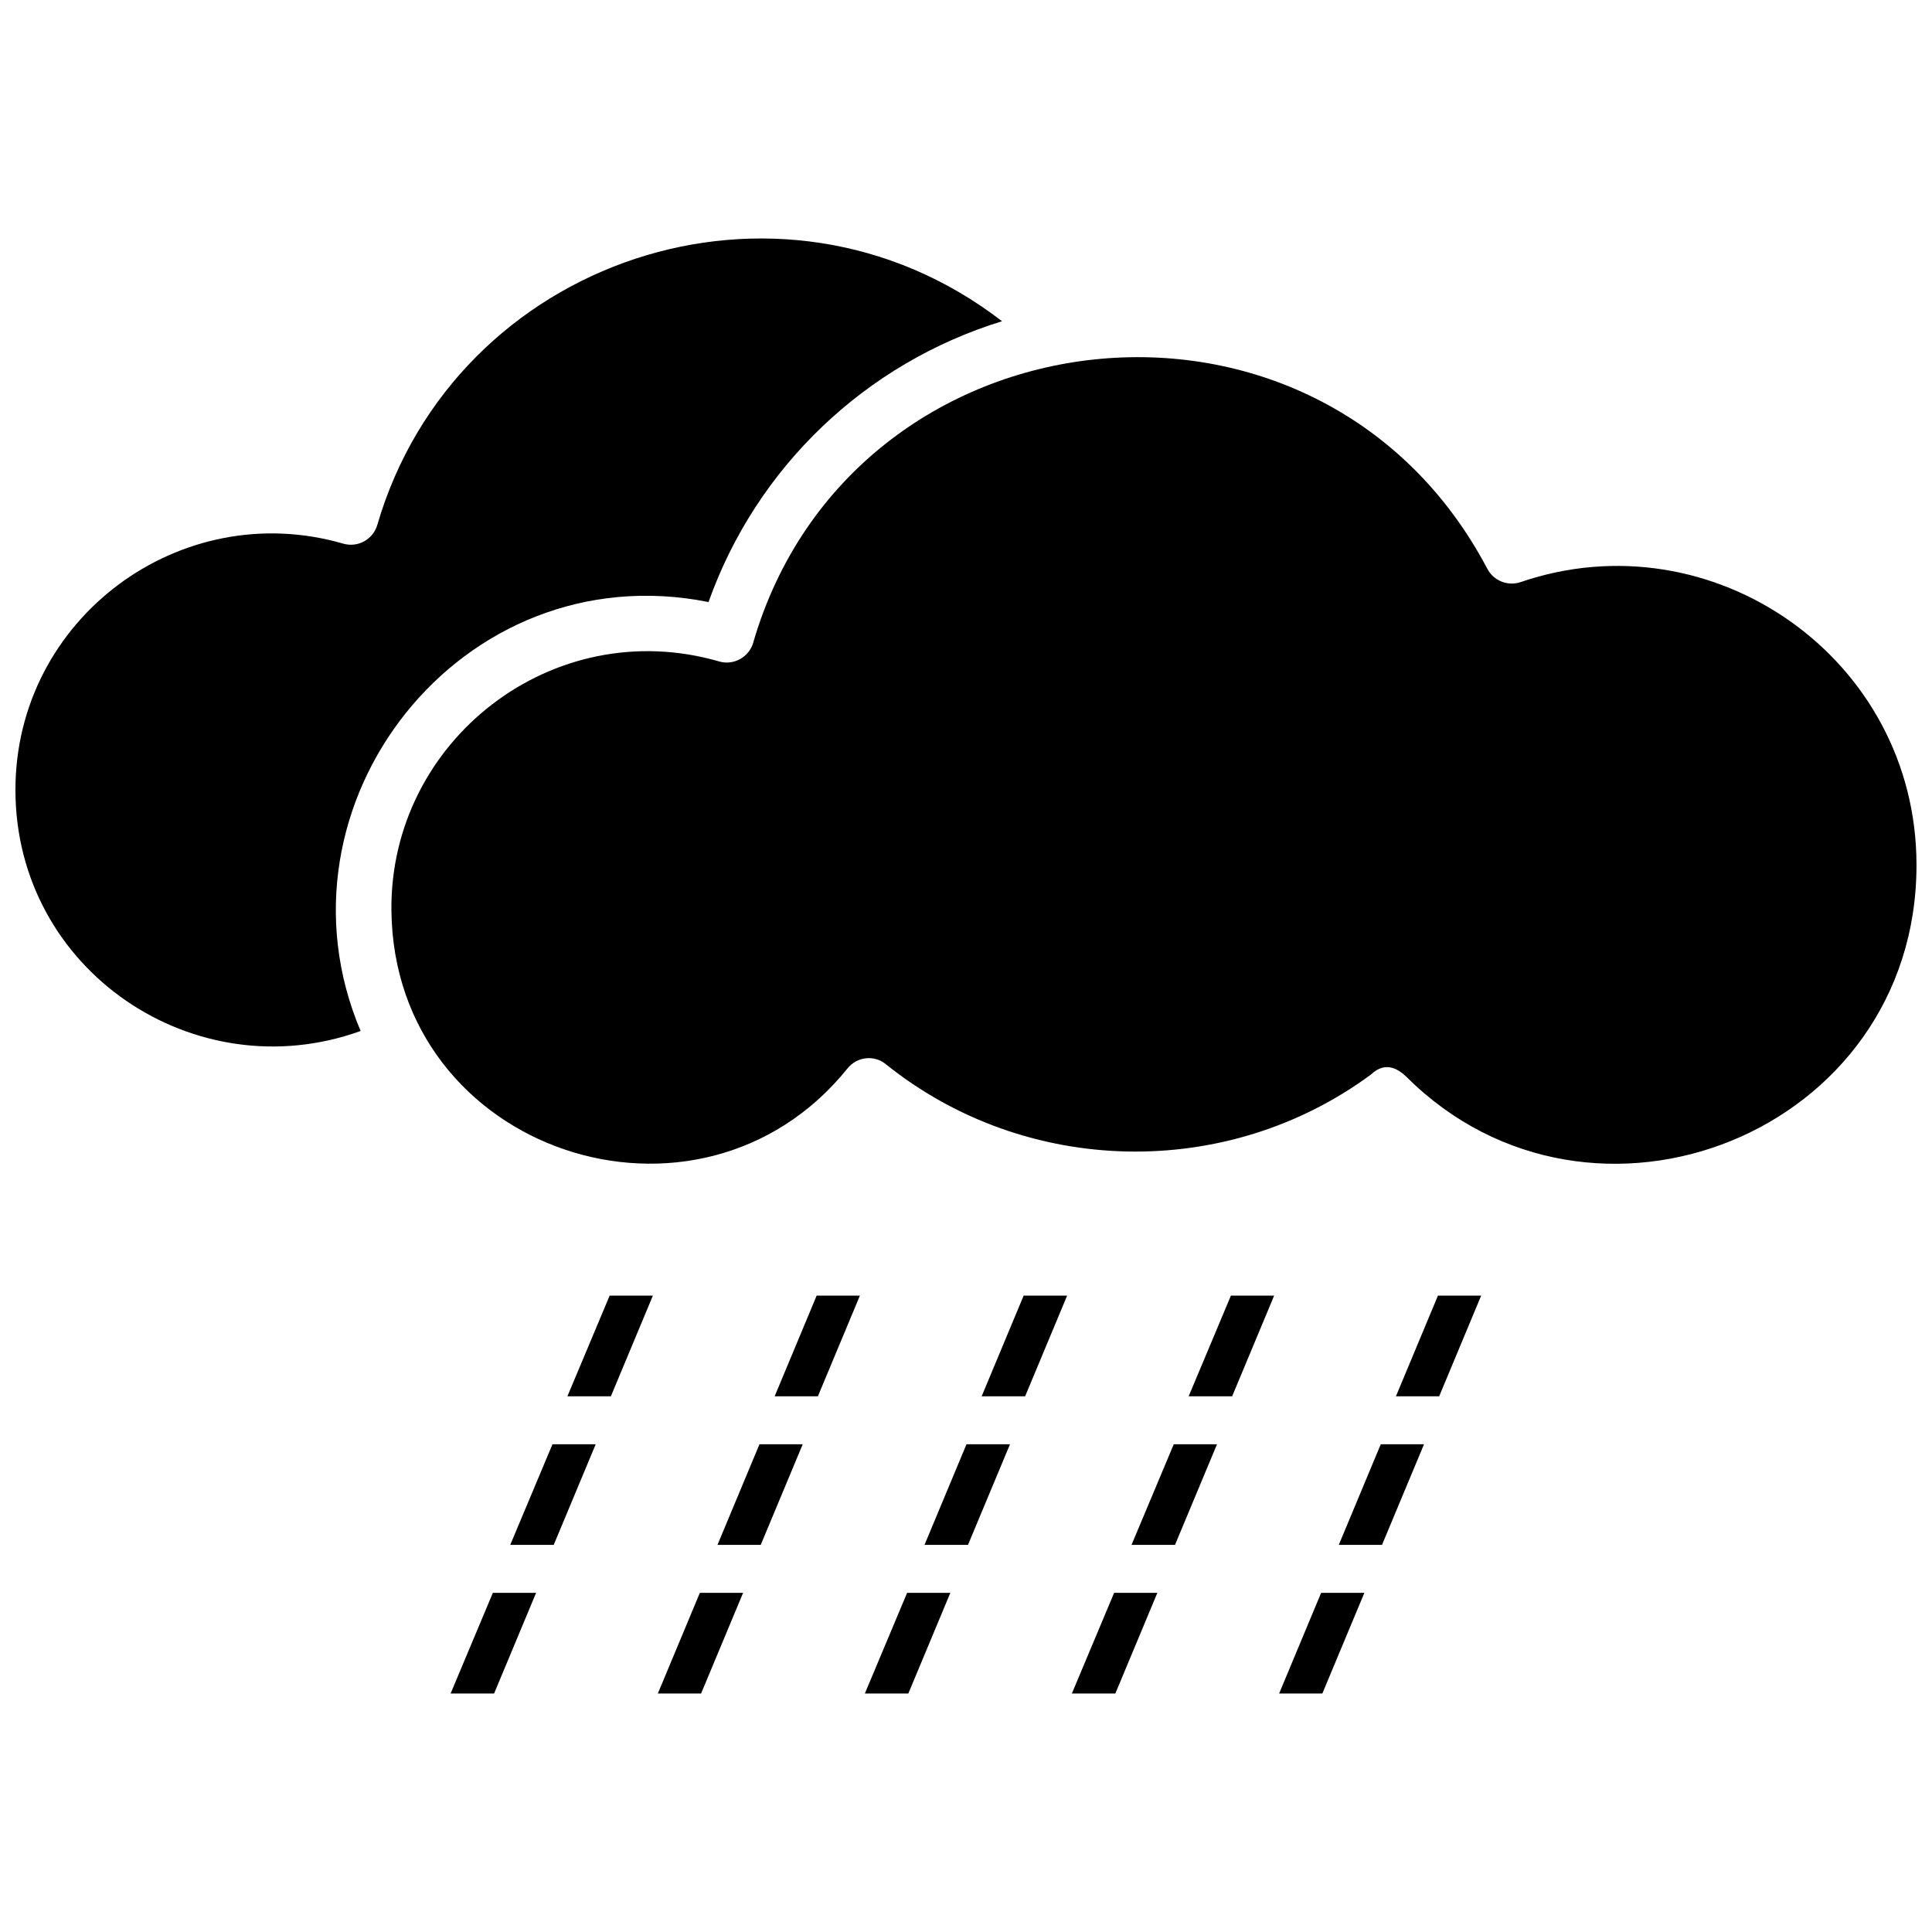 <?xml version="1.0" encoding="UTF-8"?>
<!-- Uploaded to: SVG Repo, www.svgrepo.com, Generator: SVG Repo Mixer Tools -->
<svg width="800px" height="800px" version="1.1" viewBox="144 144 512 512" xmlns="http://www.w3.org/2000/svg">
 <defs>
  <clipPath id="b">
   <path d="m247 238h404.9v215h-404.9z"/>
  </clipPath>
  <clipPath id="a">
   <path d="m148.09 207h261.91v215h-261.91z"/>
  </clipPath>
 </defs>
 <g clip-path="url(#b)">
  <path d="m343.62 314.29c-1.121 3.887-5.203 6.125-9.023 5.004-44.059-12.777-87.328 21.008-86.867 65.988 0.66 64.211 81.465 90.75 120.85 41.887 2.504-3.16 7.113-3.688 10.207-1.121 37.078 29.766 90.289 30.953 128.55 2.699 4.082-3.887 7.641-1.055 9.484 0.723 49.062 48.801 135.07 14.949 135.07-56.242 0-54.727-54.07-92.398-104.98-74.945-3.359 1.121-7.113-0.395-8.758-3.555-44.453-84.297-168.46-70.137-194.54 19.559z"/>
 </g>
 <g clip-path="url(#a)">
  <path d="m409.55 229.13c-59.074-45.574-145.02-16.531-165.57 54.004-1.121 3.82-5.137 6.059-9.023 4.938-43.137-12.512-86.867 19.824-86.867 65.266 0 47.812 47.551 79.754 91.477 63.883-25.422-60.062 26.672-126.78 92.199-113.67 12.711-35.762 41.621-63.289 77.777-74.418z"/>
 </g>
 <path d="m317.02 487.36-11.129 26.672h-11.523l11.195-26.672h11.461z" fill-rule="evenodd"/>
 <path d="m301.87 526.74-11.129 26.672h-11.523l11.195-26.672h11.461z" fill-rule="evenodd"/>
 <path d="m286.07 566.12-11.129 26.672h-11.523l11.195-26.672h11.461z" fill-rule="evenodd"/>
 <path d="m371.88 487.36-11.129 26.672h-11.461l11.129-26.672z" fill-rule="evenodd"/>
 <path d="m356.73 526.74-11.129 26.672h-11.461l11.129-26.672z" fill-rule="evenodd"/>
 <path d="m340.93 566.12-11.129 26.672h-11.461l11.129-26.672z" fill-rule="evenodd"/>
 <path d="m426.8 487.36-11.129 26.672h-11.523l11.129-26.672z" fill-rule="evenodd"/>
 <path d="m411.66 526.74-11.133 26.672h-11.523l11.129-26.672z" fill-rule="evenodd"/>
 <path d="m395.85 566.12-11.129 26.672h-11.523l11.195-26.672h11.461z" fill-rule="evenodd"/>
 <path d="m481.66 487.36-11.129 26.672h-11.523l11.195-26.672z" fill-rule="evenodd"/>
 <path d="m466.52 526.74-11.133 26.672h-11.523l11.195-26.672z" fill-rule="evenodd"/>
 <path d="m450.71 566.12-11.129 26.672h-11.523l11.195-26.672z" fill-rule="evenodd"/>
 <path d="m525.2 487.36h11.324l-11.129 26.672h-11.457l11.129-26.672z" fill-rule="evenodd"/>
 <path d="m521.38 526.74-11.133 26.672h-11.457l11.129-26.672z" fill-rule="evenodd"/>
 <path d="m505.57 566.12-11.129 26.672h-11.457l11.129-26.672z" fill-rule="evenodd"/>
</svg>